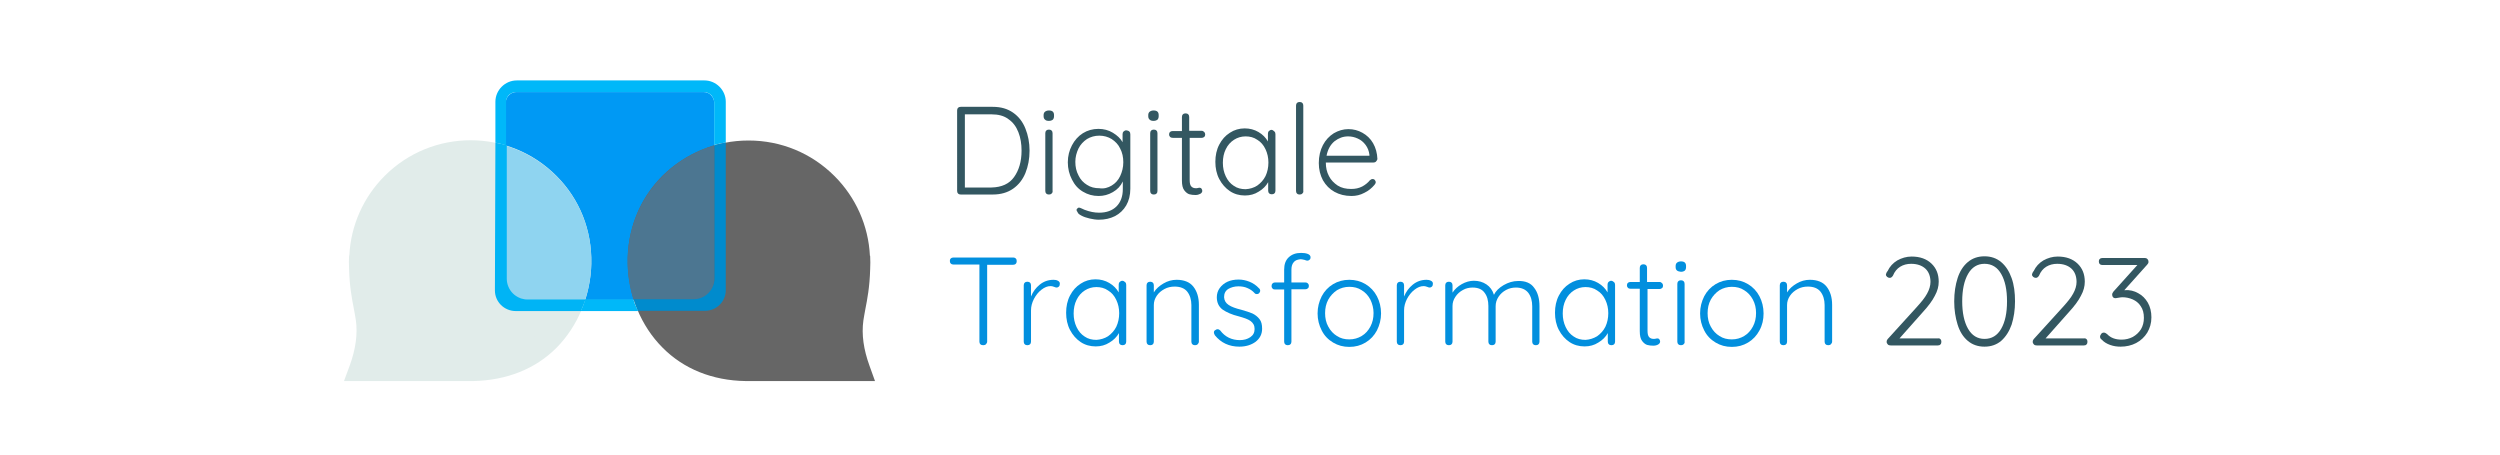 <?xml version="1.0" encoding="utf-8"?>
<!-- Generator: Adobe Illustrator 26.3.1, SVG Export Plug-In . SVG Version: 6.00 Build 0)  -->
<svg version="1.1" id="Capa_1" xmlns="http://www.w3.org/2000/svg" xmlns:xlink="http://www.w3.org/1999/xlink" x="0px" y="0px"
	 viewBox="0 0 1032 188" style="enable-background:new 0 0 1032 188;" xml:space="preserve">
<style type="text/css">
	.st0{fill:none;stroke:#666666;stroke-width:30;stroke-miterlimit:10;}
	.st1{fill:#0099F4;}
	.st2{fill:#666666;}
	.st3{fill:#4C7691;}
	.st4{fill:#E1ECEA;}
	.st5{fill:#8FD4F0;}
	.st6{fill:#00B8F9;}
	.st7{fill:#008BCD;}
	.st8{fill:#00B4F5;}
	.st9{fill:#335761;}
	.st10{fill:#028FDE;}
</style>
<path class="st0" d="M347.4,122.3"/>
<path class="st0" d="M280,107.9"/>
<path class="st0" d="M321.4,95.4"/>
<g>
	<path class="st0" d="M305.3,85"/>
	<path class="st1" d="M290.5,123.8h-38.7h-38.7c-1.2,0-2.3-0.5-3-1.3c-0.8-0.8-1.3-1.8-1.3-3V80.9V42.3c0-1.2,0.5-2.3,1.3-3
		c0.8-0.8,1.8-1.3,3-1.3h38.7h38.7c1.2,0,2.3,0.5,3,1.3c0.8,0.8,1.3,1.8,1.3,3v38.6v38.6c0,1.2-0.5,2.3-1.3,3
		C292.8,123.3,291.7,123.8,290.5,123.8z"/>
	<g>
		<path class="st2" d="M354.3,105.9c-0.5-10.8-4.9-21.5-13.2-29.8c-17.7-17.7-46.4-17.7-64.1,0c-18.3,18.3-16.3,47.7,0,64.1
			c9.3,9.4,21,12.2,31,12.3h46.5c-3.4-9.1-3.4-16.1-2.8-20.9c0.7-5,2.5-10.7,2.8-20.5c0.1-2.2,0-4.1,0-5.3"/>
		<path class="st2" d="M361.2,157.3l-53.4,0c-13.7-0.2-25.6-5-34.3-13.8c-8.9-8.9-14.1-21.6-14.4-34.7c-0.3-13.8,4.8-26.7,14.4-36.3
			C283,63.2,295.6,58,309,58c13.4,0,26,5.2,35.5,14.7c8.8,8.8,14,20.5,14.6,32.9l0.1,0c0.1,1.8,0.1,3.7,0,5.6
			c-0.2,7.3-1.2,12.4-2,16.5c-0.3,1.7-0.6,3.2-0.8,4.6c-0.8,5.8,0.1,12,2.5,18.6L361.2,157.3z M307.9,147.7h39.9
			c-1.4-5.8-1.8-11.4-1-16.7c0.2-1.7,0.5-3.4,0.9-5.1c0.8-3.9,1.6-8.4,1.8-14.9c0-1.6,0-3.2,0-4.8l-0.1,0
			c-0.5-10.1-4.7-19.5-11.8-26.6c-7.7-7.7-17.8-11.9-28.7-11.9c-10.8,0-21,4.2-28.7,11.9c-17.1,17.1-13.8,43.4,0,57.3
			C287.3,143.9,296.6,147.5,307.9,147.7z"/>
	</g>
	<path class="st3" d="M294.8,115c0,8.7-8.7,8.7-8.7,8.7l-24.6,0c-1.5-4.7-2.3-9.7-2.4-14.7c-0.3-13.8,4.8-26.7,14.4-36.3
		c6-6,13.3-10.3,21.3-12.7C294.8,60,294.8,106.3,294.8,115z M349.5,106.1"/>
	<g>
		<path class="st4" d="M149,105.8c0.5-10.8,4.9-21.5,13.2-29.8c17.7-17.7,46.4-17.7,64.1,0c18.3,18.3,16.3,47.7,0,64.1
			c-9.3,9.4-21,12.2-31,12.3h-46.5c3.4-9.1,3.4-16.1,2.8-20.9c-0.7-5-2.5-10.7-2.8-20.5c-0.1-2.2,0-4.1,0-5.3"/>
		<path class="st4" d="M195.4,157.3H142l2.4-6.5c2.4-6.6,3.3-12.9,2.5-18.6c-0.2-1.4-0.5-2.9-0.8-4.6c-0.8-4.1-1.8-9.2-2-16.5
			c-0.1-1.9-0.1-3.8,0-5.6l0.1,0c0.6-12.4,5.8-24.1,14.6-32.9c19.6-19.6,51.4-19.6,70.9,0c9.6,9.6,14.7,22.4,14.4,36.3
			c-0.3,13.1-5.5,25.7-14.4,34.7C221,152.3,209.2,157,195.4,157.3L195.4,157.3z M155.4,147.6h39.9c11.3-0.2,20.6-3.9,27.6-10.9
			c13.8-13.9,17.1-40.3,0-57.3c-7.7-7.7-17.8-11.9-28.7-11.9s-21,4.2-28.7,11.9c-7.1,7.1-11.3,16.6-11.8,26.6l-0.1,0
			c0,1.6,0,3.2,0,4.8c0.2,6.5,1.1,11,1.8,14.9c0.3,1.8,0.7,3.5,0.9,5.1C157.1,136.2,156.8,141.9,155.4,147.6z"/>
	</g>
	<path class="st5" d="M208.9,60.2c7.6,2.3,14.7,6.5,20.7,12.4c9.6,9.6,14.8,22.4,14.5,36.3c-0.1,5-1,10-2.5,14.8H217
		c0,0-8.1-0.6-8.1-7.3S208.9,60.2,208.9,60.2z"/>
	<path class="st6" d="M204.5,58.9v-8.4V42c0-2.4,1-4.6,2.6-6.2s3.8-2.6,6.2-2.6H252h38.8c2.4,0,4.6,1,6.2,2.6s2.6,3.8,2.6,6.2v8.4
		v8.4c-0.8,0.1-2,0.4-3,0.6c-1,0.2-1.8,0.5-1.8,0.5V51v-8.9c0-0.8-0.5-2-1.2-2.8c-0.7-0.7-1.8-1.3-2.9-1.3h-38.9H213
		c-1.1,0-2.1,0.5-2.9,1.2c-0.7,0.7-1.2,1.7-1.2,2.9V51V60c0,0-0.3-0.1-1-0.3S206.1,59.2,204.5,58.9z"/>
	<path class="st7" d="M299.6,58.8v30.5v30.5c0,2.4-1,4.5-2.5,6s-3.7,2.5-6,2.5h-13.9h-13.9c0,0-0.3-0.9-0.7-1.9
		c-0.4-1-0.8-2.2-1-2.9h12.4h12.4c2.4,0,4.5-1,6-2.5s2.5-3.7,2.5-6V87.5V59.9c0,0,0.3-0.1,1.1-0.3C296.7,59.4,297.9,59.2,299.6,58.8
		z"/>
	<path class="st8" d="M204.5,58.9l-0.1,30.5l-0.1,30.5c0,2.4,1,4.5,2.5,6s3.7,2.5,6,2.5h13.5h13.5c0,0,0.4-0.9,0.8-1.9
		c0.4-1,0.9-2.2,1.1-2.9h-12h-12c-2.4,0-4.5-1-6-2.5s-2.5-3.7-2.5-6l0-27.6l0-27.6c0,0-0.2-0.1-0.9-0.2
		C207.3,59.5,206.2,59.2,204.5,58.9z"/>
	<path class="st6" d="M241.6,123.6h19.9c0.3,1.1,0.7,2.3,1.3,3.5c0.2,0.5,0.4,0.9,0.6,1.3c-7.9,0-15.8,0-23.7,0
		C239.7,128.4,240.7,126.5,241.6,123.6z"/>
</g>
<g>
	<g>
		<path class="st9" d="M418.2,46.5c2.3,1.6,4,3.8,5.1,6.6c1.1,2.7,1.7,5.8,1.7,9.1c0,3.4-0.6,6.5-1.7,9.2c-1.1,2.7-2.8,4.9-5.1,6.5
			c-2.3,1.6-5.1,2.4-8.4,2.4h-13.2c-0.4,0-0.8-0.1-1.1-0.4c-0.3-0.3-0.4-0.7-0.4-1.1V45.6c0-0.4,0.1-0.8,0.4-1.1
			c0.3-0.3,0.7-0.4,1.1-0.4h13.2C413.2,44.1,415.9,44.9,418.2,46.5z M418.6,73.1c2-2.8,3.1-6.4,3.1-10.9c0-2.8-0.4-5.3-1.3-7.6
			c-0.9-2.3-2.2-4.1-4.1-5.4c-1.8-1.4-4.2-2-7-2h-11v30.2h11C413.5,77.3,416.6,75.9,418.6,73.1z"/>
		<path class="st9" d="M431.4,49.4c-0.4-0.3-0.6-0.8-0.6-1.4v-0.5c0-0.6,0.2-1.1,0.6-1.4c0.4-0.3,0.9-0.5,1.6-0.5
			c1.4,0,2.1,0.6,2.1,1.9V48c0,0.6-0.2,1.1-0.5,1.4c-0.4,0.3-0.9,0.5-1.6,0.5C432.3,49.9,431.8,49.8,431.4,49.4z M434.1,79.9
			c-0.3,0.3-0.7,0.4-1.1,0.4c-0.4,0-0.8-0.1-1.1-0.4c-0.3-0.3-0.4-0.7-0.4-1.1V55c0-0.4,0.1-0.8,0.4-1.1c0.3-0.3,0.7-0.4,1.1-0.4
			c0.4,0,0.8,0.1,1.1,0.4c0.3,0.3,0.4,0.7,0.4,1.1v23.8C434.6,79.3,434.4,79.6,434.1,79.9z"/>
		<path class="st9" d="M466.2,54.3c0.3,0.3,0.4,0.7,0.4,1.2v22.4c0,2.7-0.6,5-1.7,6.9c-1.1,1.9-2.7,3.4-4.6,4.4
			c-2,1-4.2,1.5-6.7,1.5c-1.2,0-2.5-0.2-3.8-0.5c-1.3-0.3-2.5-0.7-3.4-1.2c-1-0.5-1.5-1-1.6-1.5c-0.2-0.2-0.4-0.5-0.4-0.8
			c0-0.3,0.2-0.6,0.5-0.8c0.1-0.1,0.3-0.2,0.5-0.2s0.6,0.1,1.2,0.4l1.1,0.5c2.1,0.8,4.1,1.2,6,1.2c3.1,0,5.5-0.9,7.2-2.6
			c1.7-1.7,2.6-4.1,2.6-7.1v-3.2c-0.9,1.9-2.2,3.3-4.1,4.4c-1.9,1.1-3.8,1.6-5.9,1.6c-2.4,0-4.5-0.6-6.5-1.8s-3.4-2.8-4.5-5
			c-1.1-2.1-1.7-4.5-1.7-7.1c0-2.6,0.6-4.9,1.7-7c1.1-2.1,2.6-3.8,4.5-5c1.9-1.2,4.1-1.8,6.4-1.8c2.2,0,4.2,0.5,6,1.6
			c1.8,1.1,3.2,2.4,4,3.9v-3.3c0-0.4,0.1-0.8,0.4-1.1c0.3-0.3,0.7-0.5,1.1-0.5S465.9,54,466.2,54.3z M458.9,76.6
			c1.5-0.9,2.7-2.2,3.5-3.9c0.8-1.7,1.3-3.6,1.3-5.7c0-2.1-0.4-4-1.3-5.7c-0.8-1.7-2-2.9-3.5-3.9c-1.5-0.9-3.2-1.4-5.1-1.4
			c-1.9,0-3.6,0.5-5.1,1.4c-1.5,1-2.7,2.3-3.5,3.9c-0.8,1.7-1.3,3.5-1.3,5.5c0,2.1,0.4,3.9,1.3,5.6c0.8,1.7,2,3,3.5,3.9
			c1.5,1,3.2,1.4,5.1,1.4C455.7,78,457.4,77.5,458.9,76.6z"/>
		<path class="st9" d="M474.6,49.4c-0.4-0.3-0.6-0.8-0.6-1.4v-0.5c0-0.6,0.2-1.1,0.6-1.4c0.4-0.3,0.9-0.5,1.6-0.5
			c1.4,0,2.1,0.6,2.1,1.9V48c0,0.6-0.2,1.1-0.5,1.4c-0.4,0.3-0.9,0.5-1.6,0.5C475.6,49.9,475,49.8,474.6,49.4z M477.4,79.9
			c-0.3,0.3-0.7,0.4-1.1,0.4c-0.4,0-0.8-0.1-1.1-0.4c-0.3-0.3-0.4-0.7-0.4-1.1V55c0-0.4,0.1-0.8,0.4-1.1c0.3-0.3,0.7-0.4,1.1-0.4
			c0.4,0,0.8,0.1,1.1,0.4c0.3,0.3,0.4,0.7,0.4,1.1v23.8C477.8,79.3,477.7,79.6,477.4,79.9z"/>
		<path class="st9" d="M491.1,56.9v17.4c0,1.3,0.2,2.2,0.7,2.7c0.5,0.5,1.1,0.7,1.9,0.7c0.2,0,0.5,0,0.8-0.1
			c0.3-0.1,0.6-0.1,0.7-0.1c0.3,0,0.6,0.1,0.8,0.4c0.2,0.3,0.3,0.6,0.3,0.9c0,0.5-0.3,0.9-0.8,1.2c-0.6,0.3-1.2,0.5-2,0.5
			c-0.9,0-1.8-0.1-2.5-0.3c-0.7-0.2-1.4-0.7-2.1-1.6c-0.7-0.9-1-2.2-1-4.1V56.9h-3.8c-0.4,0-0.8-0.1-1.1-0.4c-0.3-0.3-0.4-0.6-0.4-1
			s0.1-0.8,0.4-1c0.3-0.3,0.6-0.4,1.1-0.4h3.8v-5.8c0-0.4,0.1-0.8,0.4-1.1c0.3-0.3,0.7-0.4,1.1-0.4s0.8,0.1,1.1,0.4
			c0.3,0.3,0.4,0.7,0.4,1.1V54h5.2c0.4,0,0.7,0.2,1,0.5s0.4,0.7,0.4,1c0,0.4-0.1,0.8-0.4,1c-0.3,0.3-0.6,0.4-1,0.4H491.1z"/>
		<path class="st9" d="M526.1,54.3c0.3,0.3,0.4,0.7,0.4,1.1v23.3c0,0.4-0.1,0.8-0.4,1.1c-0.3,0.3-0.7,0.4-1.1,0.4s-0.8-0.1-1.1-0.4
			c-0.3-0.3-0.4-0.7-0.4-1.1v-3.5c-0.9,1.6-2.2,2.9-3.9,3.9c-1.7,1.1-3.6,1.6-5.7,1.6c-2.3,0-4.4-0.6-6.2-1.8
			c-1.8-1.2-3.3-2.9-4.4-5c-1.1-2.1-1.6-4.5-1.6-7.1c0-2.6,0.5-5,1.6-7.1c1.1-2.1,2.5-3.7,4.4-4.9c1.8-1.2,3.9-1.8,6.1-1.8
			c2.1,0,4,0.5,5.7,1.5c1.7,1,3,2.3,3.9,3.9v-3.2c0-0.4,0.1-0.8,0.4-1.1c0.3-0.3,0.7-0.5,1.1-0.5S525.8,54,526.1,54.3z M519,76.6
			c1.4-1,2.6-2.3,3.4-3.9c0.8-1.7,1.2-3.6,1.2-5.6c0-2-0.4-3.8-1.2-5.5c-0.8-1.7-1.9-3-3.4-3.9c-1.4-1-3.1-1.4-4.8-1.4
			c-1.8,0-3.4,0.5-4.8,1.4c-1.4,0.9-2.6,2.2-3.4,3.9c-0.8,1.6-1.2,3.5-1.2,5.6s0.4,3.9,1.2,5.6c0.8,1.7,1.9,3,3.3,3.9
			c1.4,1,3.1,1.4,4.9,1.4C516,78,517.6,77.5,519,76.6z"/>
		<path class="st9" d="M537.6,79.9c-0.3,0.3-0.7,0.4-1.1,0.4c-0.5,0-0.8-0.1-1.1-0.4c-0.3-0.3-0.4-0.7-0.4-1.1V43.6
			c0-0.4,0.1-0.8,0.4-1.1c0.3-0.3,0.7-0.4,1.1-0.4c0.4,0,0.8,0.1,1.1,0.4c0.3,0.3,0.4,0.7,0.4,1.1v35.3
			C538.1,79.3,537.9,79.6,537.6,79.9z"/>
		<path class="st9" d="M568,66.7c-0.3,0.3-0.7,0.4-1.1,0.4h-19.6c0,2.1,0.4,3.9,1.3,5.6c0.8,1.6,2.1,2.9,3.6,3.9
			c1.6,1,3.4,1.4,5.6,1.4c1.7,0,3.1-0.3,4.5-1c1.3-0.7,2.4-1.6,3.2-2.6c0.4-0.3,0.7-0.5,1.1-0.5s0.7,0.1,0.9,0.4
			c0.3,0.3,0.4,0.6,0.4,0.9c0,0.4-0.2,0.7-0.5,1.1c-1.1,1.3-2.5,2.5-4.2,3.3c-1.7,0.9-3.4,1.3-5.3,1.3c-2.7,0-5-0.6-7-1.7
			c-2-1.1-3.6-2.7-4.8-4.8c-1.1-2.1-1.7-4.4-1.7-7.1c0-2.8,0.6-5.3,1.7-7.4s2.6-3.7,4.5-4.9c1.9-1.1,3.9-1.7,6-1.7
			c2.1,0,4,0.5,5.8,1.5c1.8,1,3.3,2.4,4.4,4.3s1.7,4.1,1.8,6.6C568.5,66,568.3,66.4,568,66.7z M550.9,58.3c-1.7,1.4-2.8,3.4-3.3,6
			h17.7v-0.4c-0.2-1.6-0.7-2.9-1.6-4.1c-0.9-1.2-1.9-2-3.2-2.6c-1.3-0.6-2.6-0.9-4-0.9C554.4,56.3,552.6,57,550.9,58.3z"/>
		<path class="st10" d="M419.3,106.7c0.3,0.3,0.4,0.6,0.4,1.1c0,0.4-0.1,0.8-0.4,1.1c-0.3,0.3-0.7,0.4-1.1,0.4h-10.7V141
			c0,0.4-0.2,0.8-0.5,1.1c-0.3,0.3-0.7,0.4-1.1,0.4c-0.5,0-0.9-0.1-1.2-0.4c-0.3-0.3-0.4-0.7-0.4-1.1v-31.8h-10.7
			c-0.4,0-0.8-0.1-1.1-0.4c-0.3-0.3-0.4-0.6-0.4-1.1c0-0.4,0.1-0.8,0.4-1c0.3-0.3,0.7-0.4,1.1-0.4h24.7
			C418.6,106.3,419,106.4,419.3,106.7z"/>
		<path class="st10" d="M436.7,115.9c0.6,0.3,0.8,0.7,0.8,1.2c0,0.5-0.1,0.9-0.4,1.2c-0.3,0.3-0.6,0.4-1,0.4c-0.2,0-0.5-0.1-1-0.3
			c-0.5-0.2-1-0.3-1.4-0.3c-1.3,0-2.5,0.5-3.8,1.5c-1.3,1-2.3,2.3-3.1,3.8c-0.8,1.6-1.2,3.1-1.2,4.7V141c0,0.4-0.1,0.8-0.4,1.1
			c-0.3,0.3-0.7,0.4-1.1,0.4c-0.4,0-0.8-0.1-1.1-0.4c-0.3-0.3-0.4-0.7-0.4-1.1v-23.2c0-0.4,0.1-0.8,0.4-1.1c0.3-0.3,0.7-0.4,1.1-0.4
			c0.4,0,0.8,0.1,1.1,0.4c0.3,0.3,0.4,0.7,0.4,1.1v4.6c0.8-2,2-3.6,3.6-4.9s3.5-2,5.7-2C435.6,115.5,436.2,115.6,436.7,115.9z"/>
		<path class="st10" d="M464.5,116.5c0.3,0.3,0.4,0.7,0.4,1.1V141c0,0.4-0.1,0.8-0.4,1.1c-0.3,0.3-0.7,0.4-1.1,0.4s-0.8-0.1-1.1-0.4
			c-0.3-0.3-0.4-0.7-0.4-1.1v-3.5c-0.9,1.6-2.2,2.9-3.9,3.9c-1.7,1.1-3.6,1.6-5.7,1.6c-2.3,0-4.4-0.6-6.2-1.8
			c-1.8-1.2-3.3-2.9-4.4-5c-1.1-2.1-1.6-4.5-1.6-7.1c0-2.6,0.5-5,1.6-7.1c1.1-2.1,2.5-3.7,4.4-4.9c1.8-1.2,3.9-1.8,6.1-1.8
			c2.1,0,4,0.5,5.7,1.5c1.7,1,3,2.3,3.9,3.9v-3.2c0-0.4,0.1-0.8,0.4-1.1c0.3-0.3,0.7-0.5,1.1-0.5S464.2,116.2,464.5,116.5z
			 M457.4,138.8c1.4-1,2.6-2.3,3.4-3.9c0.8-1.7,1.2-3.6,1.2-5.6c0-2-0.4-3.8-1.2-5.5c-0.8-1.7-1.9-3-3.4-3.9c-1.4-1-3.1-1.4-4.8-1.4
			c-1.8,0-3.4,0.5-4.8,1.4c-1.4,0.9-2.6,2.2-3.4,3.9c-0.8,1.6-1.2,3.5-1.2,5.6c0,2.1,0.4,3.9,1.2,5.6c0.8,1.7,1.9,3,3.3,3.9
			c1.4,1,3.1,1.4,4.9,1.4C454.3,140.2,456,139.7,457.4,138.8z"/>
		<path class="st10" d="M492.6,118.3c1.5,1.9,2.3,4.4,2.3,7.5V141c0,0.4-0.2,0.8-0.5,1.1c-0.3,0.3-0.7,0.4-1.1,0.4
			c-0.4,0-0.8-0.1-1.1-0.4c-0.3-0.3-0.4-0.7-0.4-1.1v-15.1c0-2.2-0.6-4.1-1.7-5.5s-2.9-2.1-5.2-2.1c-1.5,0-2.9,0.3-4.2,1
			s-2.4,1.6-3.2,2.8c-0.8,1.2-1.2,2.4-1.2,3.8V141c0,0.4-0.1,0.8-0.4,1.1c-0.3,0.3-0.7,0.4-1.1,0.4s-0.8-0.1-1.1-0.4
			c-0.3-0.3-0.4-0.7-0.4-1.1v-23.2c0-0.4,0.1-0.8,0.4-1.1c0.3-0.3,0.7-0.4,1.1-0.4s0.8,0.1,1.1,0.4c0.3,0.3,0.4,0.7,0.4,1.1v2.9
			c0.9-1.5,2.3-2.7,4-3.7c1.7-1,3.5-1.5,5.4-1.5C488.7,115.5,491.1,116.4,492.6,118.3z"/>
		<path class="st10" d="M501.1,137.2c0-0.4,0.2-0.8,0.7-1c0.2-0.2,0.5-0.3,0.8-0.3c0.4,0,0.8,0.2,1.1,0.5c2,2.7,4.8,4,8.1,4
			c1.7,0,3.1-0.4,4.3-1.2s1.8-1.9,1.8-3.4c0-1.5-0.6-2.5-1.7-3.3s-2.7-1.3-4.8-1.9c-2.9-0.7-5.1-1.7-6.7-2.8
			c-1.6-1.2-2.4-2.9-2.4-5.1c0-1.4,0.4-2.7,1.2-3.8s1.9-2,3.2-2.6s2.9-0.9,4.6-0.9c1.5,0,3,0.3,4.5,0.9c1.5,0.6,2.8,1.5,3.9,2.7
			c0.3,0.2,0.5,0.6,0.5,1c0,0.4-0.2,0.8-0.5,1.1c-0.2,0.2-0.6,0.3-0.9,0.3c-0.3,0-0.7-0.1-0.9-0.4c-0.8-0.9-1.8-1.6-3-2.1
			c-1.1-0.5-2.4-0.7-3.7-0.7c-1.6,0-3,0.4-4.2,1.1c-1.2,0.8-1.7,1.9-1.7,3.4c0.1,1.4,0.7,2.4,1.9,3.2s2.9,1.4,5.3,2
			c1.8,0.5,3.3,1,4.5,1.5c1.2,0.6,2.1,1.3,2.9,2.3s1.1,2.3,1.1,4c0,2.2-0.9,4-2.7,5.4c-1.8,1.3-4,2-6.7,2c-4.2,0-7.6-1.6-10.1-4.7
			C501.2,137.9,501.1,137.5,501.1,137.2z"/>
		<path class="st10" d="M534,108.3c-0.6,0.7-0.9,1.7-0.9,3v5.3h5.8c0.4,0,0.7,0.1,1,0.4c0.3,0.3,0.4,0.6,0.4,1c0,0.4-0.1,0.8-0.4,1
			c-0.3,0.3-0.6,0.4-1,0.4h-5.8V141c0,0.4-0.1,0.8-0.4,1.1c-0.3,0.3-0.7,0.4-1.1,0.4s-0.8-0.1-1.1-0.4c-0.3-0.3-0.4-0.7-0.4-1.1
			v-21.5h-3.8c-0.4,0-0.8-0.1-1-0.4c-0.3-0.3-0.4-0.6-0.4-1c0-0.4,0.1-0.8,0.4-1.1c0.3-0.3,0.6-0.4,1-0.4h3.8v-5.3
			c0-2.2,0.6-3.9,1.9-5.1s2.9-1.8,5.1-1.8c1,0,1.9,0.1,2.7,0.4c0.8,0.3,1.2,0.8,1.2,1.4c0,0.4-0.1,0.8-0.4,1
			c-0.3,0.3-0.6,0.4-0.9,0.4c-0.3,0-0.7-0.1-1.1-0.3c-0.8-0.2-1.4-0.3-1.8-0.3C535.4,107.2,534.6,107.5,534,108.3z"/>
		<path class="st10" d="M568.4,136.4c-1.1,2.1-2.7,3.8-4.7,5c-2,1.2-4.2,1.8-6.7,1.8c-2.5,0-4.7-0.6-6.7-1.8c-2-1.2-3.6-2.8-4.7-5
			c-1.1-2.1-1.7-4.5-1.7-7c0-2.6,0.6-4.9,1.7-7.1c1.1-2.1,2.7-3.8,4.7-5c2-1.2,4.2-1.8,6.7-1.8c2.5,0,4.7,0.6,6.7,1.8
			c2,1.2,3.6,2.9,4.7,5c1.1,2.1,1.7,4.5,1.7,7.1C570.1,131.9,569.5,134.2,568.4,136.4z M565.7,123.7c-0.9-1.7-2.1-3-3.6-3.9
			c-1.5-1-3.2-1.4-5.1-1.4s-3.6,0.5-5.1,1.4c-1.5,1-2.7,2.3-3.6,3.9c-0.9,1.7-1.3,3.5-1.3,5.6c0,2,0.4,3.9,1.3,5.5
			c0.9,1.7,2.1,3,3.6,3.9c1.5,1,3.2,1.4,5.1,1.4s3.6-0.5,5.1-1.4c1.5-0.9,2.7-2.2,3.6-3.9c0.9-1.7,1.3-3.5,1.3-5.6
			C567,127.2,566.5,125.4,565.7,123.7z"/>
		<path class="st10" d="M590.7,115.9c0.6,0.3,0.8,0.7,0.8,1.2c0,0.5-0.1,0.9-0.4,1.2c-0.3,0.3-0.6,0.4-1,0.4c-0.2,0-0.5-0.1-1-0.3
			c-0.5-0.2-1-0.3-1.4-0.3c-1.3,0-2.5,0.5-3.8,1.5c-1.3,1-2.3,2.3-3.1,3.8c-0.8,1.6-1.2,3.1-1.2,4.7V141c0,0.4-0.1,0.8-0.4,1.1
			c-0.3,0.3-0.7,0.4-1.1,0.4s-0.8-0.1-1.1-0.4c-0.3-0.3-0.4-0.7-0.4-1.1v-23.2c0-0.4,0.1-0.8,0.4-1.1c0.3-0.3,0.7-0.4,1.1-0.4
			s0.8,0.1,1.1,0.4c0.3,0.3,0.4,0.7,0.4,1.1v4.6c0.8-2,2-3.6,3.6-4.9c1.6-1.3,3.5-2,5.7-2C589.5,115.5,590.1,115.6,590.7,115.9z"/>
		<path class="st10" d="M633.3,118.8c1.5,1.9,2.2,4.5,2.2,7.6V141c0,0.4-0.1,0.8-0.4,1.1c-0.3,0.3-0.7,0.4-1.1,0.4
			c-0.4,0-0.8-0.1-1.1-0.4c-0.3-0.3-0.4-0.7-0.4-1.1v-14.5c0-2.3-0.5-4.1-1.6-5.6c-1.1-1.4-2.8-2.2-5.1-2.2c-1.5,0-2.8,0.3-4.1,1
			c-1.3,0.7-2.3,1.6-3.1,2.8c-0.8,1.2-1.2,2.5-1.2,3.9V141c0,0.4-0.1,0.8-0.4,1.1c-0.3,0.3-0.7,0.4-1.1,0.4c-0.5,0-0.8-0.1-1.1-0.4
			c-0.3-0.3-0.4-0.7-0.4-1.1v-14.7c0-2.2-0.5-4.1-1.6-5.5c-1-1.4-2.7-2.1-4.9-2.1c-1.4,0-2.8,0.3-4,1c-1.3,0.7-2.3,1.6-3.1,2.8
			c-0.8,1.2-1.2,2.4-1.2,3.8V141c0,0.4-0.1,0.8-0.4,1.1c-0.3,0.3-0.7,0.4-1.1,0.4s-0.8-0.1-1.1-0.4c-0.3-0.3-0.4-0.7-0.4-1.1v-23.2
			c0-0.4,0.1-0.8,0.4-1.1c0.3-0.3,0.7-0.4,1.1-0.4s0.8,0.1,1.1,0.4c0.3,0.3,0.4,0.7,0.4,1.1v3c0.9-1.4,2.2-2.6,3.8-3.5
			c1.6-0.9,3.3-1.4,5-1.4c2,0,3.7,0.5,5.2,1.5c1.5,1,2.5,2.4,3.1,4.3c0.7-1.5,2.1-2.9,4-4s3.9-1.7,5.9-1.7
			C629.6,115.9,631.9,116.8,633.3,118.8z"/>
		<path class="st10" d="M666.3,116.5c0.3,0.3,0.4,0.7,0.4,1.1V141c0,0.4-0.1,0.8-0.4,1.1c-0.3,0.3-0.7,0.4-1.1,0.4s-0.8-0.1-1.1-0.4
			c-0.3-0.3-0.4-0.7-0.4-1.1v-3.5c-0.9,1.6-2.2,2.9-3.9,3.9c-1.7,1.1-3.6,1.6-5.7,1.6c-2.3,0-4.4-0.6-6.2-1.8
			c-1.8-1.2-3.3-2.9-4.4-5c-1.1-2.1-1.6-4.5-1.6-7.1c0-2.6,0.5-5,1.6-7.1s2.5-3.7,4.4-4.9c1.8-1.2,3.9-1.8,6.1-1.8
			c2.1,0,4,0.5,5.7,1.5c1.7,1,3,2.3,3.9,3.9v-3.2c0-0.4,0.1-0.8,0.4-1.1c0.3-0.3,0.7-0.5,1.1-0.5S666,116.2,666.3,116.5z
			 M659.3,138.8c1.4-1,2.6-2.3,3.4-3.9c0.8-1.7,1.2-3.6,1.2-5.6c0-2-0.4-3.8-1.2-5.5c-0.8-1.7-1.9-3-3.4-3.9c-1.4-1-3.1-1.4-4.8-1.4
			c-1.8,0-3.4,0.5-4.8,1.4c-1.4,0.9-2.6,2.2-3.4,3.9c-0.8,1.6-1.2,3.5-1.2,5.6c0,2.1,0.4,3.9,1.2,5.6c0.8,1.7,1.9,3,3.3,3.9
			c1.4,1,3.1,1.4,4.9,1.4C656.2,140.2,657.8,139.7,659.3,138.8z"/>
		<path class="st10" d="M680.1,119.1v17.4c0,1.3,0.2,2.2,0.7,2.7c0.5,0.5,1.1,0.7,1.9,0.7c0.2,0,0.5,0,0.8-0.1
			c0.3-0.1,0.6-0.1,0.7-0.1c0.3,0,0.6,0.1,0.8,0.4c0.2,0.3,0.3,0.6,0.3,0.9c0,0.5-0.3,0.9-0.8,1.2s-1.2,0.5-2,0.5
			c-0.9,0-1.8-0.1-2.5-0.3s-1.4-0.7-2.1-1.6c-0.7-0.9-1-2.2-1-4.1v-17.5h-3.8c-0.4,0-0.8-0.1-1.1-0.4c-0.3-0.3-0.4-0.6-0.4-1
			s0.1-0.8,0.4-1c0.3-0.3,0.6-0.4,1.1-0.4h3.8v-5.8c0-0.4,0.1-0.8,0.4-1.1c0.3-0.3,0.7-0.4,1.1-0.4s0.8,0.1,1.1,0.4
			c0.3,0.3,0.4,0.7,0.4,1.1v5.8h5.2c0.4,0,0.7,0.2,1,0.5c0.3,0.3,0.4,0.7,0.4,1c0,0.4-0.1,0.8-0.4,1c-0.3,0.3-0.6,0.4-1,0.4H680.1z"
			/>
		<path class="st10" d="M692.3,111.7c-0.4-0.3-0.6-0.8-0.6-1.4v-0.5c0-0.6,0.2-1.1,0.6-1.4c0.4-0.3,0.9-0.5,1.6-0.5
			c1.4,0,2.1,0.6,2.1,1.9v0.5c0,0.6-0.2,1.1-0.5,1.4c-0.4,0.3-0.9,0.5-1.6,0.5C693.2,112.1,692.7,112,692.3,111.7z M695,142.1
			c-0.3,0.3-0.7,0.4-1.1,0.4c-0.4,0-0.8-0.1-1.1-0.4c-0.3-0.3-0.4-0.7-0.4-1.1v-23.8c0-0.4,0.1-0.8,0.4-1.1c0.3-0.3,0.7-0.4,1.1-0.4
			c0.4,0,0.8,0.1,1.1,0.4c0.3,0.3,0.4,0.7,0.4,1.1V141C695.5,141.5,695.3,141.8,695,142.1z"/>
		<path class="st10" d="M726.3,136.4c-1.1,2.1-2.7,3.8-4.7,5c-2,1.2-4.2,1.8-6.7,1.8c-2.5,0-4.7-0.6-6.7-1.8c-2-1.2-3.6-2.8-4.7-5
			c-1.1-2.1-1.7-4.5-1.7-7c0-2.6,0.6-4.9,1.7-7.1c1.1-2.1,2.7-3.8,4.7-5c2-1.2,4.2-1.8,6.7-1.8c2.5,0,4.7,0.6,6.7,1.8
			c2,1.2,3.6,2.9,4.7,5c1.1,2.1,1.7,4.5,1.7,7.1C728,131.9,727.5,134.2,726.3,136.4z M723.6,123.7c-0.9-1.7-2.1-3-3.6-3.9
			c-1.5-1-3.2-1.4-5.1-1.4s-3.6,0.5-5.1,1.4c-1.5,1-2.7,2.3-3.6,3.9c-0.9,1.7-1.3,3.5-1.3,5.6c0,2,0.4,3.9,1.3,5.5
			c0.9,1.7,2.1,3,3.6,3.9c1.5,1,3.2,1.4,5.1,1.4s3.6-0.5,5.1-1.4c1.5-0.9,2.7-2.2,3.6-3.9c0.9-1.7,1.3-3.5,1.3-5.6
			C724.9,127.2,724.5,125.4,723.6,123.7z"/>
		<path class="st10" d="M754,118.3c1.5,1.9,2.3,4.4,2.3,7.5V141c0,0.4-0.2,0.8-0.5,1.1c-0.3,0.3-0.7,0.4-1.1,0.4
			c-0.4,0-0.8-0.1-1.1-0.4c-0.3-0.3-0.4-0.7-0.4-1.1v-15.1c0-2.2-0.6-4.1-1.7-5.5s-2.9-2.1-5.2-2.1c-1.5,0-2.9,0.3-4.2,1
			s-2.4,1.6-3.2,2.8c-0.8,1.2-1.2,2.4-1.2,3.8V141c0,0.4-0.1,0.8-0.4,1.1c-0.3,0.3-0.7,0.4-1.1,0.4s-0.8-0.1-1.1-0.4
			c-0.3-0.3-0.4-0.7-0.4-1.1v-23.2c0-0.4,0.1-0.8,0.4-1.1c0.3-0.3,0.7-0.4,1.1-0.4s0.8,0.1,1.1,0.4c0.3,0.3,0.4,0.7,0.4,1.1v2.9
			c0.9-1.5,2.3-2.7,4-3.7c1.7-1,3.5-1.5,5.4-1.5C750.1,115.5,752.5,116.4,754,118.3z"/>
		<path class="st9" d="M801,140c0.3,0.3,0.4,0.6,0.4,1.1c0,0.4-0.1,0.8-0.4,1.1c-0.3,0.3-0.6,0.4-1.1,0.4h-19.4
			c-0.5,0-0.9-0.1-1.2-0.4c-0.3-0.3-0.5-0.7-0.5-1.1c0-0.4,0.1-0.7,0.4-1.1l12-13.2c1.9-2.1,3.4-3.9,4.3-5.6
			c0.9-1.6,1.4-3.3,1.4-4.8c0-2.3-0.7-4.2-2.1-5.5c-1.4-1.3-3.4-2-5.9-2c-1.7,0-3.2,0.4-4.5,1.2c-1.3,0.8-2.3,2-3,3.7
			c-0.4,0.6-0.8,0.9-1.3,0.9c-0.4,0-0.7-0.1-1.1-0.4c-0.3-0.3-0.5-0.6-0.5-0.9c0-0.2,0.1-0.4,0.2-0.7c0.1-0.3,0.3-0.6,0.5-0.8
			c0.9-1.9,2.2-3.3,4-4.4c1.8-1,3.8-1.6,5.9-1.6c3.5,0,6.2,1,8.2,2.9c2,1.9,3,4.4,3,7.5c0,1.9-0.5,3.8-1.6,5.8c-1,2-2.7,4.3-5.1,6.9
			l-9.5,10.7H800C800.4,139.6,800.7,139.7,801,140z"/>
		<path class="st9" d="M812.3,140.7c-1.9-1.6-3.3-3.8-4.2-6.7s-1.4-6-1.4-9.6c0-3.6,0.5-6.8,1.4-9.6c0.9-2.8,2.3-5,4.2-6.6
			c1.9-1.6,4.2-2.4,6.9-2.4c2.7,0,5,0.8,6.9,2.4c1.9,1.6,3.3,3.8,4.3,6.6c1,2.8,1.4,6,1.4,9.6c0,3.6-0.5,6.7-1.4,9.6
			c-1,2.8-2.4,5-4.3,6.7c-1.9,1.6-4.2,2.4-6.9,2.4C816.5,143.1,814.2,142.3,812.3,140.7z M826.1,135.7c1.6-2.8,2.4-6.5,2.4-11.3
			c0-4.8-0.8-8.5-2.4-11.3c-1.6-2.8-3.9-4.2-6.9-4.2c-2.9,0-5.2,1.4-6.8,4.2c-1.6,2.8-2.4,6.6-2.4,11.3c0,4.7,0.8,8.5,2.4,11.3
			c1.6,2.8,3.9,4.2,6.8,4.2C822.2,139.9,824.5,138.5,826.1,135.7z"/>
		<path class="st9" d="M861.3,140c0.3,0.3,0.4,0.6,0.4,1.1c0,0.4-0.1,0.8-0.4,1.1c-0.3,0.3-0.6,0.4-1.1,0.4h-19.4
			c-0.5,0-0.9-0.1-1.2-0.4c-0.3-0.3-0.5-0.7-0.5-1.1c0-0.4,0.1-0.7,0.4-1.1l12-13.2c1.9-2.1,3.4-3.9,4.3-5.6
			c0.9-1.6,1.4-3.3,1.4-4.8c0-2.3-0.7-4.2-2.1-5.5c-1.4-1.3-3.4-2-5.9-2c-1.7,0-3.2,0.4-4.5,1.2c-1.3,0.8-2.3,2-3,3.7
			c-0.4,0.6-0.8,0.9-1.3,0.9c-0.4,0-0.7-0.1-1.1-0.4c-0.3-0.3-0.5-0.6-0.5-0.9c0-0.2,0.1-0.4,0.2-0.7c0.1-0.3,0.3-0.6,0.5-0.8
			c0.9-1.9,2.2-3.3,4-4.4c1.8-1,3.8-1.6,5.9-1.6c3.5,0,6.2,1,8.2,2.9c2,1.9,3,4.4,3,7.5c0,1.9-0.5,3.8-1.6,5.8c-1,2-2.7,4.3-5.1,6.9
			l-9.5,10.7h15.9C860.6,139.6,861,139.7,861.3,140z"/>
		<path class="st9" d="M882.6,121c1.7,0.9,3,2.2,4,3.9c1,1.7,1.5,3.8,1.5,6.1c0,2.4-0.6,4.4-1.7,6.3c-1.1,1.8-2.7,3.3-4.6,4.3
			c-1.9,1-4.1,1.5-6.4,1.5c-1.5,0-2.9-0.2-4.3-0.7c-1.4-0.5-2.6-1.2-3.5-2.2c-0.5-0.3-0.7-0.8-0.7-1.2c0-0.4,0.2-0.8,0.5-1.2
			c0.3-0.4,0.7-0.5,1.1-0.5s0.8,0.2,1.3,0.6c1.5,1.6,3.5,2.3,6,2.3c1.7,0,3.2-0.4,4.6-1.1c1.4-0.8,2.5-1.8,3.4-3.2
			c0.8-1.4,1.2-2.9,1.2-4.7c0-1.9-0.4-3.5-1.3-4.8c-0.8-1.3-2-2.2-3.3-2.8c-1.4-0.6-2.8-0.9-4.3-0.9c-0.4,0-1,0.1-1.6,0.2
			c-0.7,0.1-1.1,0.2-1.2,0.2c-0.4,0-0.8-0.1-1-0.4c-0.3-0.3-0.4-0.7-0.4-1.1c0-0.4,0.2-0.8,0.5-1.2l9.9-11h-14.4
			c-0.4,0-0.8-0.1-1.1-0.4c-0.3-0.3-0.4-0.6-0.4-1.1c0-0.4,0.1-0.8,0.4-1c0.3-0.3,0.6-0.4,1.1-0.4h17.4c0.6,0,1,0.2,1.2,0.5
			c0.3,0.3,0.4,0.7,0.4,1.1c0,0.4-0.2,0.8-0.5,1.1l-9.5,10.6h0.3C879.1,119.6,881,120.1,882.6,121z"/>
	</g>
</g>
</svg>
